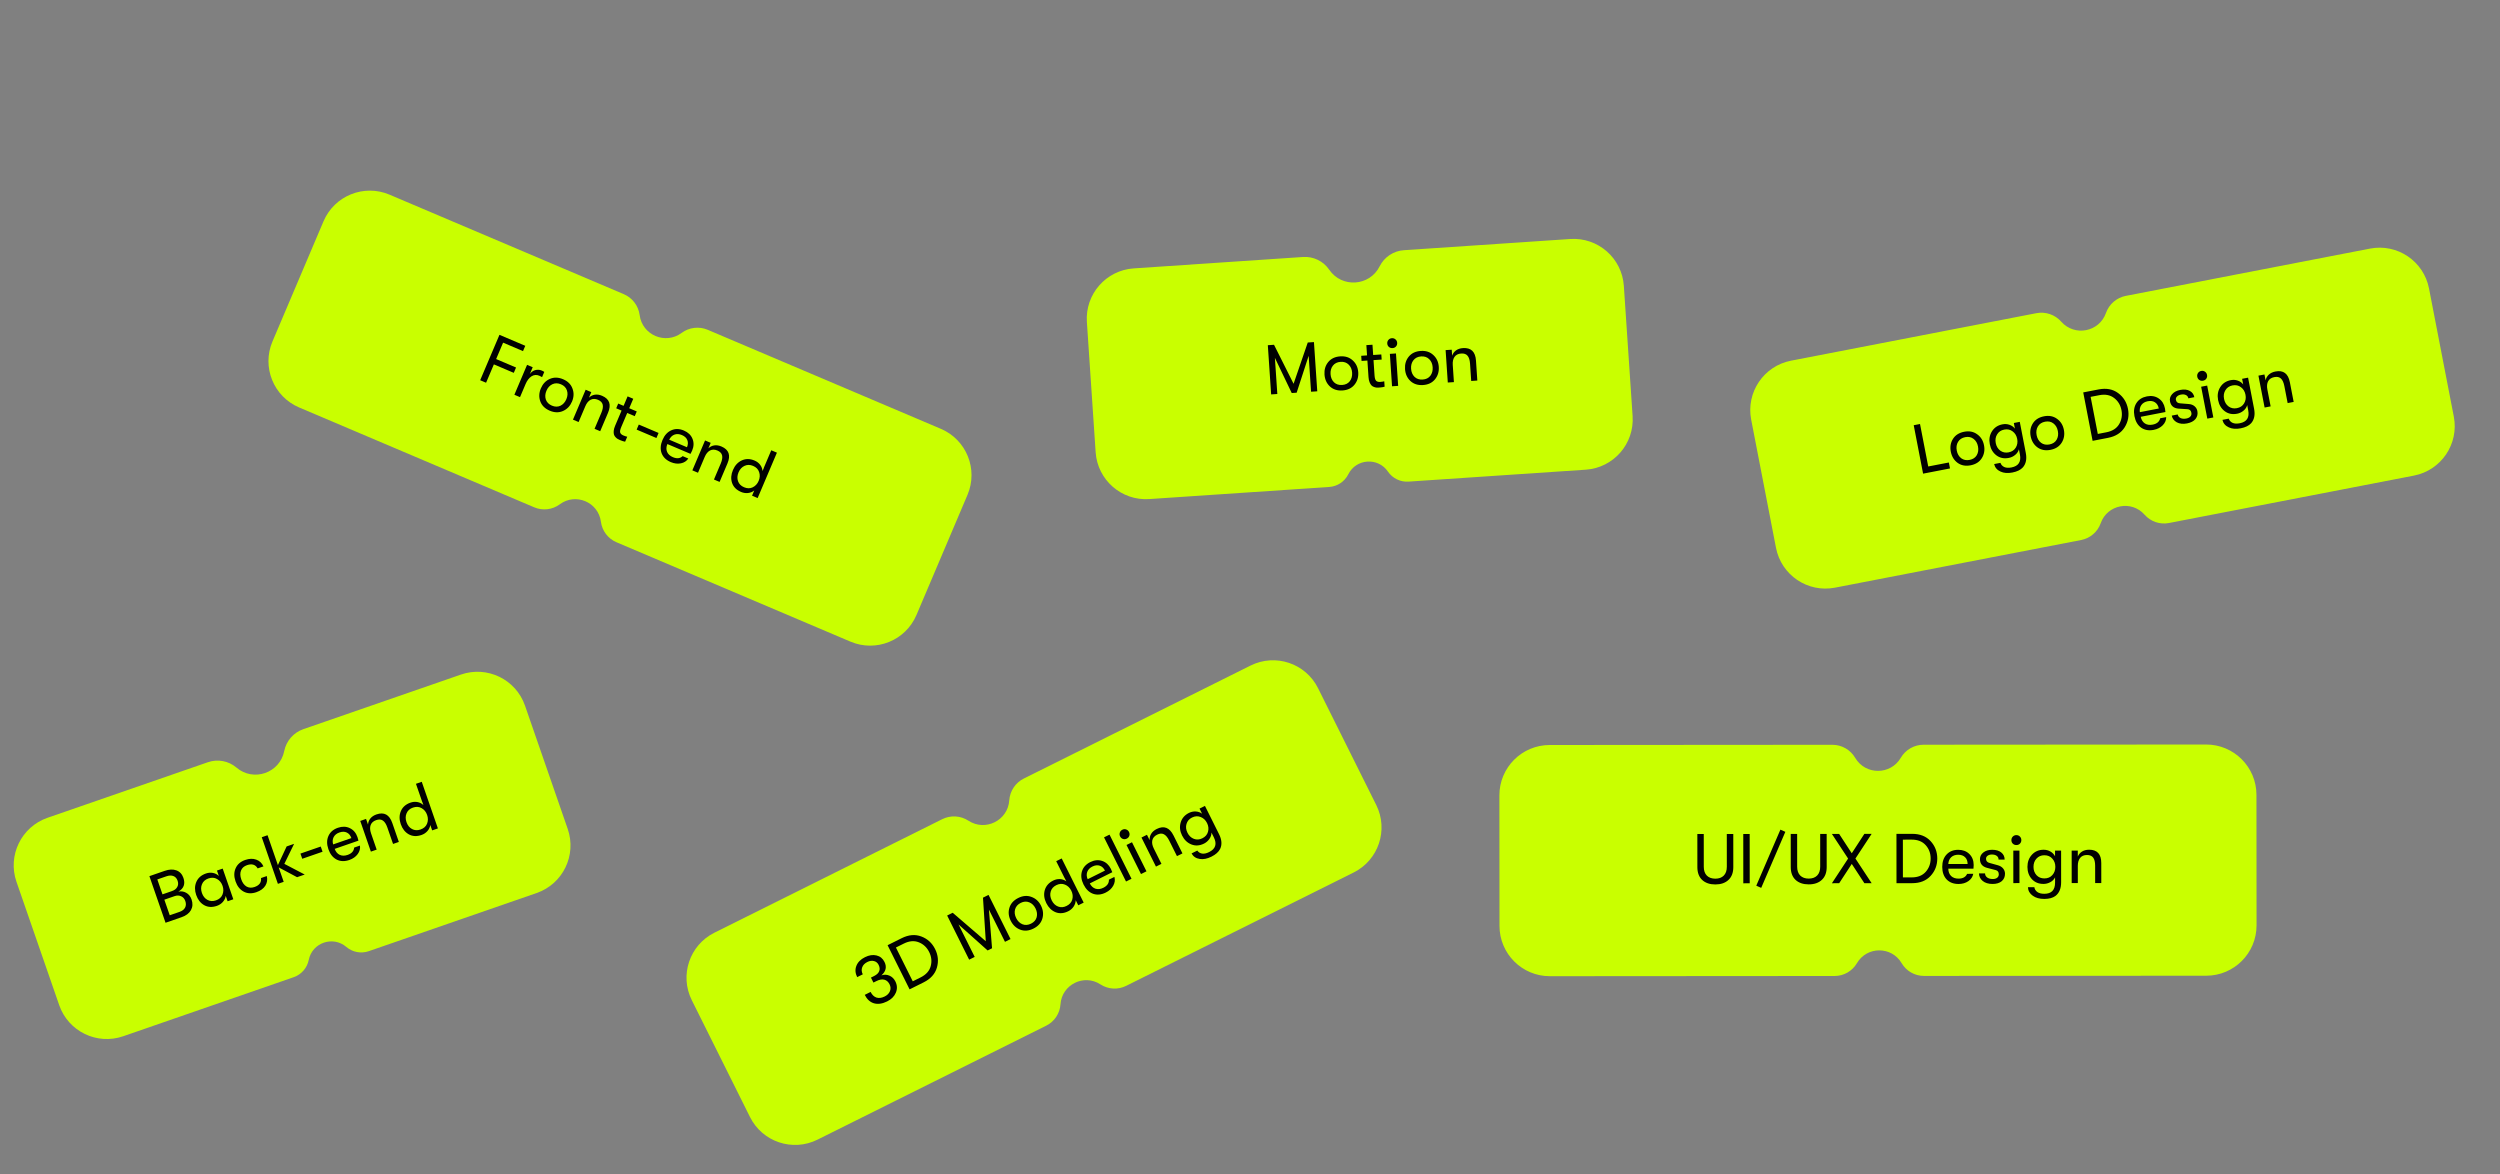<svg width="562" height="264" viewBox="0 0 562 264" fill="none" xmlns="http://www.w3.org/2000/svg">
<rect x="0" y="0" width="562" height="264" fill="#808080" stroke="none"/>
<path fill-rule="evenodd" clip-rule="evenodd" d="M226.881 179.924C226.57 184.45 221.507 186.973 217.706 184.495V184.495C215.94 183.344 213.696 183.214 211.809 184.155L160.596 209.673C155.003 212.459 152.728 219.253 155.515 224.846L168.602 251.111C171.389 256.704 178.182 258.979 183.775 256.192L235.19 230.574C237.037 229.654 238.258 227.824 238.399 225.765V225.765C238.703 221.334 243.66 218.864 247.38 221.29V221.29C249.109 222.417 251.305 222.544 253.152 221.624L304.3 196.138C309.894 193.351 312.169 186.558 309.382 180.965L296.295 154.7C293.508 149.107 286.714 146.832 281.121 149.619L230.16 175.011C228.273 175.951 227.025 177.821 226.881 179.924V179.924Z" fill="#C9FF00"/>
<path d="M199.429 225.116C198.351 225.653 197.367 225.796 196.474 225.544C195.587 225.279 194.893 224.645 194.394 223.643L195.713 222.986C196.042 223.647 196.483 224.071 197.036 224.256C197.593 224.427 198.207 224.345 198.878 224.01C199.464 223.718 199.857 223.322 200.056 222.822C200.264 222.317 200.239 221.804 199.98 221.284C199.697 220.717 199.306 220.37 198.805 220.241C198.3 220.104 197.717 220.2 197.055 220.529L196.346 220.883L195.788 219.763L196.511 219.402C197.097 219.11 197.473 218.752 197.639 218.327C197.814 217.897 197.773 217.423 197.513 216.903C197.287 216.449 196.938 216.163 196.466 216.044C196.004 215.921 195.508 215.991 194.978 216.255C194.392 216.547 194.007 216.945 193.822 217.45C193.632 217.946 193.676 218.473 193.954 219.03L192.692 219.659C192.254 218.78 192.194 217.937 192.512 217.13C192.824 216.313 193.468 215.662 194.441 215.177C195.368 214.716 196.234 214.584 197.042 214.784C197.844 214.974 198.441 215.461 198.832 216.246C199.388 217.361 199.157 218.367 198.141 219.263C198.755 219.051 199.355 219.071 199.94 219.322C200.525 219.573 200.973 220.011 201.284 220.634C201.703 221.476 201.738 222.314 201.387 223.149C201.046 223.98 200.393 224.636 199.429 225.116ZM204.477 222.407L199.531 212.482L202.693 210.906C204.262 210.124 205.738 209.997 207.121 210.523C208.504 211.049 209.535 211.992 210.213 213.354C210.891 214.715 211.024 216.106 210.611 217.527C210.198 218.948 209.207 220.049 207.638 220.831L204.477 222.407ZM205.187 220.601L206.96 219.718C208.179 219.11 208.934 218.268 209.223 217.192C209.513 216.116 209.399 215.057 208.88 214.018C208.358 212.968 207.582 212.24 206.553 211.832C205.519 211.415 204.392 211.511 203.173 212.118L201.401 213.001L205.187 220.601ZM217.866 215.735L212.92 205.81L214.168 205.188L221.605 211.589L220.974 201.797L222.222 201.176L227.167 211.101L225.919 211.722L222.309 204.477L223.013 213.171L222.02 213.665L215.482 207.826L219.113 215.113L217.866 215.735ZM232.333 208.739C231.294 209.257 230.304 209.343 229.365 208.997C228.421 208.641 227.704 207.972 227.214 206.989C226.724 206.006 226.624 205.035 226.913 204.077C227.203 203.118 227.867 202.38 228.907 201.862C229.937 201.349 230.924 201.27 231.869 201.625C232.817 201.967 233.534 202.624 234.019 203.598C234.509 204.581 234.607 205.559 234.313 206.531C234.023 207.49 233.364 208.225 232.333 208.739ZM229.855 207.779C230.469 208.016 231.111 207.967 231.782 207.633C232.453 207.298 232.874 206.817 233.045 206.189C233.211 205.552 233.125 204.893 232.786 204.212C232.452 203.541 231.982 203.085 231.378 202.843C230.769 202.592 230.129 202.634 229.458 202.968C228.787 203.303 228.363 203.791 228.188 204.433C228.017 205.061 228.101 205.715 228.44 206.396C228.775 207.067 229.246 207.528 229.855 207.779ZM237.433 193.596L238.667 192.981L243.612 202.906L242.393 203.514L241.821 202.366C241.811 202.866 241.654 203.345 241.351 203.803C241.044 204.251 240.644 204.598 240.152 204.843C239.141 205.347 238.187 205.421 237.29 205.065C236.403 204.705 235.709 204.024 235.21 203.022C234.716 202.03 234.599 201.061 234.86 200.117C235.13 199.168 235.762 198.447 236.754 197.952C237.265 197.698 237.782 197.587 238.306 197.621C238.831 197.655 239.298 197.823 239.708 198.126L239.369 197.446L239.355 197.453L237.433 193.596ZM239.772 203.652C240.462 203.308 240.89 202.818 241.056 202.18C241.227 201.529 241.15 200.877 240.825 200.225C240.495 199.563 240.021 199.109 239.403 198.863C238.789 198.602 238.137 198.643 237.447 198.987C236.786 199.317 236.367 199.803 236.191 200.445C236.011 201.078 236.09 201.734 236.429 202.415C236.769 203.095 237.245 203.554 237.859 203.791C238.472 204.028 239.11 203.982 239.772 203.652ZM249.72 195.315C249.809 195.494 249.918 195.747 250.045 196.073L244.983 198.595C245.303 199.214 245.737 199.612 246.285 199.787C246.828 199.953 247.411 199.881 248.035 199.57C248.905 199.137 249.321 198.528 249.284 197.744L250.518 197.129C250.706 197.791 250.62 198.447 250.26 199.098C249.9 199.75 249.338 200.266 248.572 200.648C247.57 201.147 246.618 201.238 245.717 200.92C244.82 200.588 244.107 199.893 243.58 198.834C243.062 197.794 242.94 196.817 243.216 195.901C243.491 194.985 244.115 194.284 245.089 193.799C246.015 193.338 246.903 193.249 247.753 193.534C248.612 193.814 249.268 194.407 249.72 195.315ZM244.51 197.645L248.395 195.71C248.107 195.133 247.711 194.764 247.206 194.603C246.71 194.437 246.165 194.502 245.569 194.799C244.983 195.091 244.595 195.496 244.406 196.016C244.225 196.53 244.26 197.073 244.51 197.645ZM253.13 198.164L248.185 188.239L249.419 187.624L254.364 197.549L253.13 198.164ZM253.304 188.52C253.011 188.666 252.723 188.692 252.439 188.597C252.156 188.502 251.944 188.313 251.803 188.029C251.661 187.746 251.638 187.462 251.733 187.179C251.823 186.886 252.015 186.667 252.308 186.521C252.591 186.38 252.877 186.361 253.165 186.465C253.448 186.56 253.661 186.75 253.802 187.033C253.943 187.317 253.966 187.6 253.872 187.883C253.777 188.167 253.587 188.379 253.304 188.52ZM256.495 196.487L253.238 189.951L254.472 189.336L257.728 195.873L256.495 196.487ZM259.86 194.811L256.603 188.275L257.836 187.66L258.437 188.865C258.404 188.35 258.521 187.873 258.786 187.435C259.06 186.991 259.477 186.63 260.034 186.352C261.66 185.542 262.918 186.031 263.808 187.817L265.815 191.844L264.581 192.458L262.843 188.97C262.476 188.233 262.073 187.756 261.634 187.538C261.204 187.315 260.701 187.347 260.125 187.635C259.529 187.932 259.167 188.354 259.039 188.901C258.92 189.444 259.03 190.056 259.369 190.737L261.093 194.196L259.86 194.811ZM269.653 181.772L270.872 181.164L274.044 187.531C274.666 188.778 274.745 189.884 274.281 190.846C273.935 191.526 273.285 192.104 272.33 192.579C271.375 193.055 270.499 193.226 269.701 193.093C268.861 192.969 268.247 192.555 267.861 191.851L269.151 191.208C269.406 191.576 269.76 191.801 270.213 191.882C270.676 191.958 271.209 191.846 271.814 191.544C273.261 190.824 273.612 189.717 272.868 188.223L272.338 187.16C272.342 187.665 272.185 188.144 271.868 188.597C271.551 189.05 271.151 189.397 270.669 189.637C269.686 190.127 268.739 190.192 267.828 189.831C266.917 189.471 266.217 188.8 265.727 187.817C265.237 186.834 265.132 185.865 265.412 184.912C265.697 183.944 266.317 183.222 267.271 182.746C267.772 182.497 268.285 182.389 268.809 182.423C269.343 182.452 269.815 182.618 270.225 182.92L269.653 181.772ZM270.288 188.446C270.96 188.112 271.383 187.624 271.559 186.982C271.744 186.335 271.671 185.681 271.342 185.019C271.012 184.357 270.533 183.906 269.905 183.664C269.282 183.408 268.635 183.447 267.964 183.782C267.321 184.102 266.908 184.585 266.722 185.232C266.533 185.87 266.607 186.528 266.946 187.209C267.281 187.88 267.762 188.337 268.39 188.578C269.013 188.811 269.646 188.767 270.288 188.446Z" fill="black"/>
<path fill-rule="evenodd" clip-rule="evenodd" d="M153.23 74.839C149.586 77.543 144.377 75.331 143.793 70.831V70.831C143.521 68.74 142.163 66.95 140.222 66.125L87.563 43.759C81.811 41.316 75.168 43.999 72.725 49.751L61.253 76.76C58.81 82.511 61.493 89.155 67.245 91.598L120.1 114.047C122.001 114.854 124.187 114.594 125.845 113.364V113.364C129.414 110.716 134.514 112.882 135.086 117.289V117.289C135.352 119.337 136.683 121.09 138.583 121.897L191.186 144.24C196.938 146.683 203.581 144 206.024 138.248L217.496 111.239C219.939 105.487 217.257 98.844 211.505 96.401L159.096 74.141C157.155 73.317 154.923 73.583 153.23 74.839V74.839Z" fill="#C9FF00"/>
<path d="M107.943 85.475L112.278 75.269L118.081 77.734L117.574 78.929L113.097 77.028L111.531 80.717L116.007 82.618L115.499 83.814L111.023 81.912L109.27 86.039L107.943 85.475ZM115.631 88.74L118.485 82.019L119.754 82.557L119.104 84.088C119.457 83.607 119.876 83.309 120.361 83.194C120.85 83.069 121.319 83.101 121.766 83.291C122.028 83.403 122.224 83.509 122.353 83.61L121.858 84.776C121.724 84.685 121.522 84.582 121.249 84.466C120.618 84.198 120.024 84.244 119.469 84.605C118.924 84.97 118.484 85.546 118.15 86.334L116.899 89.279L115.631 88.74ZM123.585 92.325C122.516 91.871 121.808 91.174 121.461 90.235C121.118 89.287 121.161 88.307 121.591 87.296C122.02 86.285 122.693 85.578 123.61 85.176C124.526 84.774 125.519 84.799 126.589 85.254C127.648 85.704 128.349 86.403 128.692 87.352C129.049 88.295 129.014 89.267 128.589 90.268C128.16 91.279 127.48 91.989 126.549 92.397C125.633 92.799 124.645 92.775 123.585 92.325ZM122.705 89.817C122.924 90.438 123.378 90.895 124.068 91.188C124.758 91.481 125.398 91.489 125.986 91.211C126.579 90.923 127.023 90.429 127.321 89.73C127.614 89.039 127.656 88.386 127.447 87.77C127.243 87.144 126.796 86.684 126.106 86.391C125.415 86.098 124.769 86.093 124.167 86.376C123.578 86.654 123.136 87.143 122.838 87.843C122.545 88.533 122.501 89.191 122.705 89.817ZM128.801 94.334L131.656 87.612L132.925 88.151L132.398 89.391C132.769 89.032 133.207 88.81 133.713 88.727C134.228 88.648 134.773 88.73 135.347 88.973C137.018 89.683 137.464 90.957 136.684 92.794L134.925 96.935L133.657 96.396L135.18 92.809C135.502 92.051 135.603 91.435 135.484 90.959C135.374 90.488 135.023 90.127 134.43 89.875C133.818 89.615 133.262 89.614 132.762 89.872C132.272 90.134 131.878 90.615 131.581 91.315L130.07 94.873L128.801 94.334ZM140.127 97.888C140.477 98.037 140.769 98.132 141.003 98.174L140.526 99.297C140.206 99.241 139.817 99.116 139.36 98.922C139.156 98.835 138.981 98.749 138.833 98.664C138.696 98.582 138.543 98.455 138.376 98.281C138.21 98.106 138.091 97.912 138.021 97.699C137.955 97.476 137.935 97.198 137.962 96.865C137.993 96.523 138.097 96.142 138.275 95.724L139.73 92.298L138.52 91.784L138.972 90.72L140.182 91.234L141.086 89.105L142.355 89.644L141.45 91.772L143.142 92.491L142.69 93.555L140.998 92.837L139.661 95.986C139.409 96.579 139.331 97.005 139.428 97.264C139.524 97.523 139.757 97.731 140.127 97.888ZM143.118 96.577L143.601 95.439L148.048 97.328L147.565 98.466L143.118 96.577ZM155.593 101.29C155.514 101.475 155.392 101.721 155.227 102.03L150.022 99.819C149.759 100.465 149.739 101.053 149.961 101.583C150.187 102.104 150.621 102.5 151.263 102.773C152.157 103.153 152.89 103.074 153.463 102.537L154.731 103.076C154.35 103.648 153.795 104.009 153.067 104.158C152.338 104.308 151.58 104.215 150.792 103.881C149.762 103.443 149.075 102.778 148.731 101.886C148.4 100.989 148.467 99.996 148.929 98.907C149.383 97.838 150.048 97.111 150.923 96.725C151.798 96.339 152.736 96.359 153.737 96.784C154.69 97.189 155.334 97.807 155.67 98.638C156.015 99.473 155.989 100.357 155.593 101.29ZM150.437 98.842L154.432 100.539C154.684 99.946 154.707 99.405 154.501 98.916C154.306 98.431 153.902 98.059 153.289 97.799C152.687 97.543 152.126 97.511 151.608 97.705C151.1 97.902 150.71 98.281 150.437 98.842ZM155.641 105.734L158.496 99.012L159.765 99.551L159.238 100.79C159.609 100.431 160.047 100.21 160.553 100.127C161.068 100.047 161.613 100.13 162.186 100.373C163.858 101.083 164.304 102.357 163.524 104.194L161.765 108.335L160.497 107.796L162.02 104.209C162.342 103.451 162.443 102.834 162.324 102.359C162.214 101.888 161.863 101.527 161.27 101.275C160.658 101.015 160.102 101.014 159.602 101.272C159.112 101.534 158.718 102.015 158.421 102.715L156.91 106.273L155.641 105.734ZM173.382 101.221L174.65 101.76L170.316 111.966L169.062 111.434L169.563 110.253C169.176 110.57 168.71 110.762 168.165 110.829C167.625 110.887 167.102 110.808 166.596 110.593C165.556 110.151 164.88 109.474 164.568 108.561C164.265 107.653 164.333 106.683 164.77 105.653C165.204 104.632 165.864 103.914 166.752 103.5C167.649 103.089 168.608 103.101 169.629 103.534C170.154 103.757 170.574 104.079 170.888 104.499C171.203 104.92 171.379 105.385 171.415 105.893L171.712 105.193L171.698 105.187L173.382 101.221ZM167.254 109.53C167.964 109.832 168.615 109.839 169.207 109.551C169.814 109.258 170.259 108.776 170.544 108.105C170.833 107.425 170.871 106.769 170.656 106.139C170.456 105.503 170.001 105.035 169.292 104.733C168.611 104.444 167.97 104.442 167.367 104.725C166.769 104.999 166.322 105.486 166.024 106.185C165.727 106.885 165.688 107.545 165.906 108.166C166.124 108.787 166.574 109.241 167.254 109.53Z" fill="black"/>
<path fill-rule="evenodd" clip-rule="evenodd" d="M427.298 170.354C425.004 174.27 419.344 174.274 417.044 170.361V170.361C415.975 168.543 414.023 167.428 411.914 167.429L348.37 167.476C342.121 167.481 337.058 172.55 337.063 178.799L337.085 208.144C337.089 214.393 342.159 219.455 348.408 219.45L412.418 219.403C414.483 219.402 416.394 218.306 417.438 216.524V216.524C419.687 212.687 425.231 212.683 427.485 216.516V216.516C428.532 218.297 430.444 219.39 432.51 219.388L495.966 219.342C502.215 219.337 507.278 214.267 507.273 208.018L507.251 178.674C507.247 172.425 502.177 167.363 495.928 167.367L432.424 167.414C430.315 167.416 428.365 168.534 427.298 170.354V170.354Z" fill="#C9FF00"/>
<path d="M388.556 197.808C387.839 198.484 386.857 198.823 385.61 198.824C384.364 198.825 383.377 198.488 382.647 197.812C381.929 197.137 381.569 196.176 381.568 194.93L381.563 187.485L383.004 187.484L383.01 194.85C383.01 195.716 383.243 196.381 383.708 196.845C384.173 197.299 384.807 197.526 385.61 197.525C386.412 197.524 387.04 197.297 387.494 196.842C387.958 196.377 388.19 195.712 388.19 194.846L388.184 187.48L389.642 187.479L389.647 194.924C389.648 196.17 389.284 197.132 388.556 197.808ZM391.895 198.566L391.887 187.477L393.329 187.476L393.337 198.565L391.895 198.566ZM395.919 199.593L394.81 199.102L400.234 186.505L401.344 186.995L395.919 199.593ZM409.549 197.792C408.831 198.469 407.849 198.808 406.603 198.808C405.357 198.809 404.369 198.472 403.64 197.797C402.921 197.121 402.562 196.161 402.561 194.915L402.555 187.469L403.997 187.468L404.002 194.834C404.003 195.7 404.236 196.365 404.701 196.83C405.166 197.284 405.799 197.51 406.602 197.51C407.405 197.509 408.033 197.281 408.487 196.827C408.951 196.362 409.183 195.696 409.182 194.83L409.177 187.464L410.634 187.463L410.64 194.909C410.64 196.155 410.277 197.116 409.549 197.792ZM411.814 198.551L415.453 193.004L411.806 187.462L413.437 187.461L416.276 191.815L419.108 187.457L420.74 187.456L417.101 193.003L420.748 198.545L419.116 198.546L416.278 194.207L413.445 198.55L411.814 198.551ZM426.331 198.54L426.323 187.452L429.856 187.449C431.609 187.448 432.987 187.991 433.991 189.078C434.995 190.165 435.498 191.469 435.499 192.989C435.5 194.51 435 195.815 433.997 196.903C432.995 197.992 431.617 198.537 429.864 198.538L426.331 198.54ZM427.772 197.24L429.752 197.239C431.114 197.238 432.165 196.82 432.903 195.985C433.642 195.15 434.011 194.152 434.01 192.99C434.009 191.818 433.639 190.821 432.899 189.997C432.159 189.164 431.108 188.747 429.746 188.748L427.766 188.75L427.772 197.24ZM443.681 194.457C443.681 194.657 443.665 194.932 443.634 195.28L437.978 195.284C437.99 195.981 438.201 196.53 438.613 196.931C439.025 197.322 439.58 197.517 440.277 197.516C441.249 197.516 441.893 197.156 442.209 196.438L443.587 196.437C443.461 197.113 443.092 197.662 442.479 198.085C441.867 198.508 441.133 198.72 440.278 198.72C439.159 198.721 438.266 198.379 437.6 197.693C436.945 196.996 436.617 196.056 436.616 194.874C436.615 193.712 436.942 192.782 437.596 192.085C438.25 191.387 439.121 191.038 440.209 191.037C441.244 191.037 442.078 191.353 442.713 191.986C443.357 192.619 443.68 193.443 443.681 194.457ZM437.978 194.223L442.318 194.22C442.318 193.576 442.127 193.069 441.747 192.7C441.377 192.33 440.859 192.146 440.194 192.146C439.539 192.147 439.011 192.337 438.61 192.718C438.22 193.098 438.009 193.6 437.978 194.223ZM447.921 198.715C447.002 198.715 446.263 198.489 445.703 198.035C445.153 197.571 444.878 197.006 444.878 196.341L446.24 196.34C446.24 196.709 446.399 197.016 446.716 197.258C447.033 197.49 447.456 197.606 447.984 197.606C448.395 197.605 448.723 197.51 448.965 197.32C449.208 197.13 449.33 196.871 449.329 196.543C449.329 196.026 449.091 195.709 448.616 195.593L446.667 195.088C445.621 194.804 445.098 194.149 445.097 193.125C445.097 192.523 445.35 192.026 445.856 191.635C446.363 191.234 447.023 191.032 447.836 191.032C448.723 191.031 449.41 191.237 449.896 191.648C450.393 192.049 450.641 192.577 450.642 193.232L449.279 193.233C449.279 192.884 449.147 192.61 448.883 192.409C448.618 192.198 448.249 192.093 447.774 192.093C447.393 192.093 447.077 192.183 446.823 192.363C446.581 192.532 446.459 192.765 446.459 193.06C446.46 193.557 446.729 193.868 447.268 193.995L449.09 194.5C449.608 194.637 450.009 194.88 450.295 195.228C450.58 195.576 450.723 195.972 450.723 196.416C450.724 197.113 450.476 197.673 449.98 198.095C449.484 198.508 448.798 198.714 447.921 198.715ZM453.288 189.966C452.96 189.967 452.691 189.861 452.48 189.65C452.268 189.439 452.162 189.175 452.162 188.858C452.162 188.542 452.267 188.277 452.478 188.066C452.69 187.844 452.959 187.733 453.286 187.733C453.603 187.733 453.867 187.843 454.078 188.065C454.29 188.276 454.396 188.54 454.396 188.857C454.396 189.174 454.291 189.438 454.08 189.649C453.869 189.86 453.605 189.966 453.288 189.966ZM452.597 198.521L452.592 191.218L453.97 191.217L453.975 198.52L452.597 198.521ZM461.974 191.211L463.337 191.21L463.342 198.323C463.343 199.717 462.921 200.742 462.077 201.397C461.465 201.852 460.625 202.079 459.559 202.08C458.492 202.081 457.631 201.844 456.976 201.369C456.279 200.884 455.914 200.24 455.882 199.437L457.323 199.436C457.387 199.88 457.604 200.239 457.973 200.513C458.354 200.787 458.882 200.924 459.558 200.924C461.174 200.923 461.981 200.088 461.98 198.419L461.979 197.231C461.757 197.685 461.404 198.045 460.918 198.309C460.433 198.573 459.921 198.706 459.382 198.706C458.284 198.707 457.407 198.343 456.752 197.615C456.096 196.887 455.768 195.974 455.767 194.875C455.767 193.777 456.104 192.863 456.779 192.134C457.465 191.394 458.341 191.024 459.408 191.023C459.968 191.023 460.475 191.155 460.929 191.418C461.394 191.682 461.743 192.041 461.975 192.495L461.974 191.211ZM459.571 197.47C460.321 197.47 460.918 197.221 461.361 196.725C461.814 196.228 462.041 195.61 462.04 194.871C462.04 194.131 461.812 193.514 461.358 193.018C460.914 192.511 460.317 192.258 459.567 192.259C458.849 192.259 458.263 192.508 457.81 193.005C457.356 193.491 457.129 194.114 457.13 194.874C457.13 195.624 457.358 196.247 457.812 196.743C458.267 197.229 458.853 197.471 459.571 197.47ZM465.715 198.511L465.71 191.209L467.088 191.208L467.089 192.554C467.29 192.079 467.606 191.704 468.039 191.429C468.482 191.154 469.015 191.016 469.639 191.016C471.455 191.014 472.364 192.012 472.365 194.008L472.369 198.507L470.991 198.508L470.988 194.611C470.987 193.787 470.839 193.18 470.543 192.789C470.257 192.399 469.793 192.204 469.148 192.204C468.483 192.205 467.971 192.422 467.612 192.855C467.264 193.288 467.09 193.885 467.091 194.645L467.094 198.51L465.715 198.511Z" fill="black"/>
<path fill-rule="evenodd" clip-rule="evenodd" d="M310.144 59.872C307.896 64.369 301.641 64.79 298.81 60.635V60.635C297.495 58.704 295.256 57.615 292.925 57.771L254.86 60.334C248.625 60.754 243.911 66.148 244.33 72.383L246.301 101.661C246.721 107.896 252.116 112.611 258.351 112.191L298.816 109.467C300.649 109.344 302.279 108.259 303.1 106.616V106.616C304.868 103.08 309.786 102.749 312.011 106.016V106.016C313.045 107.534 314.806 108.391 316.639 108.267L356.481 105.585C362.716 105.166 367.43 99.771 367.01 93.536L365.039 64.258C364.62 58.023 359.225 53.309 352.99 53.728L315.593 56.245C313.262 56.402 311.189 57.782 310.144 59.872V59.872Z" fill="#C9FF00"/>
<path d="M285.752 88.665L285.007 77.601L286.398 77.507L290.798 86.277L293.984 76.996L295.375 76.903L296.12 87.967L294.729 88.06L294.185 79.984L291.489 88.278L290.383 88.353L286.596 80.447L287.142 88.571L285.752 88.665ZM301.797 87.775C300.638 87.853 299.692 87.552 298.958 86.871C298.223 86.179 297.819 85.285 297.746 84.19C297.672 83.094 297.953 82.159 298.589 81.386C299.225 80.613 300.122 80.187 301.281 80.109C302.43 80.032 303.371 80.339 304.106 81.031C304.85 81.711 305.259 82.594 305.332 83.679C305.406 84.775 305.12 85.715 304.474 86.499C303.838 87.272 302.946 87.698 301.797 87.775ZM299.879 85.935C300.355 86.39 300.966 86.593 301.714 86.542C302.462 86.492 303.036 86.21 303.436 85.696C303.834 85.172 304.008 84.53 303.957 83.772C303.907 83.023 303.649 82.421 303.185 81.966C302.719 81.5 302.112 81.292 301.364 81.342C300.616 81.392 300.038 81.68 299.628 82.205C299.229 82.719 299.055 83.355 299.106 84.114C299.156 84.862 299.414 85.469 299.879 85.935ZM310.27 85.855C310.649 85.829 310.953 85.783 311.181 85.714L311.263 86.931C310.952 87.026 310.549 87.091 310.053 87.124C309.832 87.139 309.636 87.141 309.466 87.132C309.307 87.121 309.113 87.076 308.886 86.996C308.658 86.916 308.465 86.797 308.306 86.638C308.146 86.469 308.003 86.23 307.877 85.921C307.749 85.601 307.67 85.215 307.64 84.762L307.39 81.048L306.078 81.136L306 79.982L307.312 79.894L307.157 77.586L308.532 77.494L308.687 79.801L310.521 79.678L310.598 80.832L308.765 80.955L308.995 84.369C309.038 85.012 309.161 85.427 309.364 85.614C309.567 85.802 309.869 85.882 310.27 85.855ZM313.051 78.253C312.725 78.275 312.449 78.188 312.224 77.991C311.999 77.795 311.876 77.539 311.855 77.222C311.834 76.906 311.921 76.636 312.118 76.411C312.314 76.175 312.575 76.047 312.901 76.025C313.218 76.004 313.488 76.096 313.714 76.303C313.939 76.5 314.062 76.756 314.083 77.072C314.105 77.389 314.017 77.659 313.82 77.884C313.624 78.109 313.368 78.232 313.051 78.253ZM312.931 86.835L312.44 79.549L313.815 79.456L314.306 86.742L312.931 86.835ZM319.902 86.556C318.743 86.634 317.797 86.333 317.063 85.652C316.329 84.96 315.924 84.067 315.851 82.971C315.777 81.875 316.058 80.941 316.694 80.167C317.33 79.394 318.227 78.969 319.386 78.891C320.535 78.813 321.476 79.12 322.211 79.812C322.955 80.492 323.364 81.375 323.437 82.46C323.511 83.556 323.225 84.496 322.579 85.281C321.943 86.054 321.051 86.479 319.902 86.556ZM317.985 84.716C318.46 85.171 319.071 85.374 319.819 85.323C320.568 85.273 321.141 84.991 321.541 84.477C321.939 83.953 322.113 83.311 322.062 82.553C322.012 81.805 321.754 81.203 321.29 80.747C320.824 80.281 320.218 80.073 319.469 80.123C318.721 80.174 318.143 80.462 317.733 80.987C317.334 81.5 317.16 82.136 317.211 82.895C317.261 83.643 317.519 84.25 317.985 84.716ZM325.464 85.991L324.973 78.705L326.348 78.612L326.439 79.956C326.607 79.468 326.898 79.073 327.311 78.77C327.736 78.466 328.258 78.293 328.88 78.251C330.692 78.129 331.666 79.064 331.8 81.056L332.102 85.544L330.727 85.637L330.465 81.749C330.41 80.927 330.221 80.331 329.9 79.961C329.589 79.59 329.113 79.427 328.47 79.47C327.806 79.515 327.31 79.765 326.98 80.221C326.662 80.677 326.528 81.284 326.579 82.042L326.839 85.899L325.464 85.991Z" fill="black"/>
<path fill-rule="evenodd" clip-rule="evenodd" d="M63.892 168.844C62.907 173.771 56.987 175.822 53.165 172.56V172.56C51.389 171.045 48.944 170.583 46.737 171.348L10.692 183.835C4.787 185.881 1.658 192.326 3.704 198.231L13.31 225.958C15.355 231.863 21.8 234.992 27.705 232.946L66.019 219.673C67.756 219.071 69.044 217.595 69.404 215.792V215.792C70.179 211.914 74.84 210.299 77.848 212.867V212.867C79.246 214.06 81.171 214.423 82.908 213.822L120.639 200.751C126.543 198.705 129.672 192.26 127.626 186.355L118.02 158.627C115.975 152.723 109.53 149.594 103.625 151.64L68.192 163.915C65.986 164.679 64.35 166.555 63.892 168.844V168.844Z" fill="#C9FF00"/>
<path d="M40.088 200.439C40.711 200.302 41.299 200.388 41.854 200.699C42.415 200.997 42.819 201.499 43.064 202.208C43.368 203.086 43.321 203.885 42.922 204.604C42.52 205.314 41.814 205.843 40.806 206.192L37.214 207.437L33.584 196.959L37.027 195.766C38.035 195.417 38.911 195.382 39.656 195.66C40.41 195.935 40.935 196.497 41.229 197.345C41.699 198.702 41.319 199.734 40.088 200.439ZM37.402 196.994L35.366 197.699L36.528 201.052L38.653 200.316C39.222 200.119 39.619 199.814 39.845 199.4C40.081 198.983 40.108 198.515 39.929 197.997C39.742 197.458 39.424 197.104 38.974 196.936C38.535 196.764 38.011 196.783 37.402 196.994ZM40.371 204.985C40.96 204.781 41.371 204.466 41.603 204.039C41.831 203.602 41.849 203.104 41.655 202.545C41.479 202.036 41.166 201.681 40.716 201.479C40.276 201.274 39.792 201.263 39.263 201.446L36.943 202.25L38.156 205.752L40.371 204.985ZM48.773 203.634C47.705 204.004 46.749 203.955 45.905 203.487C45.071 203.016 44.471 202.251 44.105 201.194C43.742 200.146 43.75 199.171 44.13 198.268C44.521 197.361 45.24 196.727 46.287 196.364C46.826 196.177 47.353 196.134 47.869 196.235C48.385 196.336 48.826 196.563 49.194 196.916L48.775 195.703L50.062 195.257L52.452 202.158L51.165 202.604L50.745 201.391C50.671 201.886 50.454 202.341 50.095 202.756C49.732 203.161 49.291 203.454 48.773 203.634ZM48.548 202.404C49.276 202.152 49.764 201.72 50.01 201.109C50.263 200.485 50.271 199.829 50.032 199.14C49.79 198.442 49.378 197.93 48.797 197.607C48.222 197.269 47.57 197.227 46.842 197.479C46.143 197.721 45.666 198.149 45.409 198.764C45.149 199.368 45.143 200.029 45.392 200.748C45.641 201.466 46.054 201.982 46.633 202.296C47.211 202.61 47.849 202.646 48.548 202.404ZM57.631 200.565C56.583 200.928 55.636 200.887 54.789 200.443C53.939 199.989 53.325 199.218 52.948 198.13C52.572 197.042 52.578 196.062 52.969 195.189C53.356 194.306 54.073 193.683 55.121 193.32C56.049 192.999 56.879 192.974 57.61 193.246C58.338 193.508 58.877 194.014 59.226 194.765L57.924 195.216C57.423 194.35 56.623 194.107 55.526 194.488C54.857 194.719 54.409 195.12 54.182 195.691C53.952 196.251 53.969 196.916 54.236 197.684C54.502 198.452 54.901 198.99 55.432 199.298C55.96 199.596 56.558 199.629 57.227 199.397C58.314 199.02 58.797 198.35 58.676 197.386L59.978 196.935C60.164 197.731 60.053 198.457 59.643 199.113C59.23 199.759 58.559 200.243 57.631 200.565ZM66.113 189.697L63.916 194.196L68.504 196.597L66.782 197.193L62.648 194.987L63.774 198.236L62.471 198.687L58.842 188.209L60.144 187.758L62.472 194.479L64.437 190.277L66.113 189.697ZM67.944 193.052L67.539 191.885L72.104 190.303L72.509 191.471L67.944 193.052ZM80.358 188.182C80.424 188.371 80.499 188.636 80.583 188.976L75.239 190.827C75.477 191.482 75.856 191.932 76.377 192.176C76.894 192.41 77.482 192.414 78.141 192.185C79.059 191.867 79.55 191.317 79.614 190.535L80.916 190.084C81.018 190.764 80.848 191.404 80.408 192.003C79.967 192.603 79.343 193.043 78.535 193.323C77.477 193.689 76.521 193.657 75.668 193.226C74.821 192.782 74.204 192.001 73.817 190.884C73.437 189.786 73.442 188.801 73.832 187.928C74.223 187.055 74.932 186.44 75.96 186.084C76.938 185.745 77.83 185.772 78.636 186.163C79.452 186.551 80.026 187.224 80.358 188.182ZM74.892 189.824L78.993 188.403C78.782 187.794 78.436 187.378 77.956 187.153C77.486 186.925 76.936 186.919 76.308 187.137C75.689 187.351 75.252 187.704 74.998 188.194C74.753 188.682 74.718 189.225 74.892 189.824ZM83.374 191.445L80.984 184.545L82.286 184.094L82.727 185.366C82.761 184.851 82.938 184.393 83.257 183.992C83.586 183.587 84.045 183.283 84.634 183.079C86.35 182.485 87.535 183.13 88.188 185.016L89.661 189.267L88.359 189.718L87.083 186.036C86.814 185.258 86.475 184.732 86.068 184.46C85.67 184.184 85.167 184.152 84.559 184.363C83.93 184.58 83.517 184.953 83.319 185.479C83.132 186.002 83.162 186.623 83.411 187.342L84.677 190.994L83.374 191.445ZM93.507 176.2L94.809 175.748L98.439 186.226L97.152 186.672L96.732 185.46C96.657 185.955 96.441 186.41 96.081 186.825C95.719 187.23 95.278 187.523 94.759 187.702C93.691 188.072 92.736 188.023 91.892 187.556C91.058 187.084 90.458 186.32 90.091 185.262C89.728 184.214 89.737 183.239 90.117 182.336C90.507 181.43 91.226 180.795 92.274 180.432C92.813 180.246 93.34 180.203 93.856 180.304C94.371 180.404 94.813 180.631 95.181 180.984L94.932 180.266L94.917 180.271L93.507 176.2ZM94.534 186.473C95.263 186.22 95.75 185.789 95.997 185.178C96.25 184.554 96.257 183.897 96.019 183.209C95.777 182.51 95.365 181.999 94.783 181.675C94.208 181.338 93.557 181.296 92.828 181.548C92.13 181.79 91.652 182.218 91.395 182.832C91.135 183.436 91.13 184.098 91.379 184.816C91.627 185.535 92.041 186.051 92.619 186.365C93.197 186.679 93.836 186.715 94.534 186.473Z" fill="black"/>
<path fill-rule="evenodd" clip-rule="evenodd" d="M473.42 70.363C471.909 74.638 466.358 75.713 463.362 72.31V72.31C461.969 70.729 459.844 70.004 457.775 70.404L402.624 81.08C396.489 82.268 392.478 88.204 393.666 94.339L399.243 123.149C400.431 129.284 406.367 133.295 412.502 132.107L467.856 121.392C469.884 120.999 471.552 119.562 472.24 117.614V117.614C473.721 113.423 479.163 112.369 482.101 115.705V115.705C483.466 117.256 485.551 117.967 487.578 117.574L542.659 106.912C548.795 105.724 552.805 99.788 551.618 93.652L546.041 64.843C544.853 58.708 538.917 54.697 532.782 55.885L477.891 66.51C475.823 66.91 474.121 68.377 473.42 70.363V70.363Z" fill="#C9FF00"/>
<path d="M432.311 106.477L430.204 95.59L431.619 95.316L433.467 104.865L438.102 103.968L438.361 105.306L432.311 106.477ZM443.005 104.6C441.865 104.821 440.888 104.639 440.076 104.054C439.262 103.459 438.75 102.622 438.541 101.543C438.332 100.465 438.496 99.503 439.031 98.657C439.567 97.811 440.405 97.278 441.545 97.057C442.675 96.838 443.648 97.027 444.462 97.622C445.285 98.205 445.8 99.03 446.006 100.098C446.215 101.177 446.048 102.145 445.504 103.003C444.968 103.849 444.136 104.381 443.005 104.6ZM440.875 103.012C441.402 103.404 442.034 103.53 442.771 103.387C443.507 103.245 444.041 102.894 444.374 102.334C444.705 101.765 444.798 101.107 444.653 100.36C444.511 99.624 444.181 99.059 443.663 98.664C443.144 98.259 442.516 98.128 441.78 98.27C441.044 98.413 440.505 98.77 440.164 99.341C439.831 99.901 439.737 100.554 439.882 101.3C440.024 102.036 440.355 102.607 440.875 103.012ZM452.709 95.09L454.046 94.831L455.398 101.814C455.663 103.183 455.443 104.269 454.738 105.072C454.223 105.634 453.442 106.017 452.394 106.219C451.347 106.422 450.457 106.352 449.724 106.01C448.947 105.666 448.467 105.103 448.284 104.321L449.699 104.047C449.845 104.47 450.126 104.781 450.541 104.981C450.967 105.178 451.511 105.212 452.175 105.084C453.761 104.777 454.396 103.804 454.079 102.166L453.853 101C453.721 101.488 453.442 101.907 453.015 102.259C452.589 102.611 452.111 102.837 451.582 102.94C450.504 103.149 449.574 102.957 448.793 102.366C448.011 101.776 447.516 100.941 447.308 99.863C447.099 98.784 447.257 97.823 447.782 96.979C448.316 96.123 449.106 95.594 450.153 95.391C450.703 95.284 451.225 95.318 451.721 95.491C452.228 95.662 452.638 95.948 452.953 96.35L452.709 95.09ZM451.534 101.691C452.27 101.548 452.809 101.191 453.15 100.619C453.501 100.046 453.607 99.396 453.466 98.67C453.326 97.945 452.986 97.381 452.445 96.98C451.914 96.567 451.28 96.431 450.543 96.574C449.838 96.71 449.31 97.065 448.959 97.639C448.605 98.202 448.501 98.857 448.645 99.604C448.788 100.34 449.129 100.908 449.669 101.309C450.207 101.7 450.829 101.827 451.534 101.691ZM460.957 101.125C459.817 101.346 458.84 101.164 458.028 100.579C457.214 99.983 456.702 99.147 456.493 98.068C456.285 96.99 456.448 96.028 456.983 95.182C457.519 94.336 458.357 93.803 459.497 93.582C460.627 93.363 461.6 93.552 462.414 94.147C463.237 94.73 463.752 95.555 463.958 96.623C464.167 97.701 464 98.67 463.456 99.528C462.92 100.374 462.088 100.906 460.957 101.125ZM458.827 99.537C459.354 99.929 459.986 100.054 460.723 99.912C461.459 99.769 461.993 99.418 462.326 98.859C462.657 98.29 462.75 97.632 462.605 96.885C462.463 96.149 462.133 95.584 461.615 95.189C461.096 94.784 460.468 94.653 459.732 94.795C458.996 94.938 458.457 95.295 458.116 95.866C457.783 96.426 457.689 97.078 457.834 97.825C457.976 98.561 458.307 99.132 458.827 99.537ZM470.417 99.1L468.31 88.213L471.778 87.542C473.499 87.209 474.956 87.481 476.147 88.358C477.339 89.236 478.08 90.421 478.369 91.914C478.658 93.407 478.413 94.782 477.635 96.041C476.856 97.3 475.607 98.096 473.886 98.429L470.417 99.1ZM471.586 97.551L473.53 97.174C474.867 96.916 475.82 96.306 476.387 95.347C476.954 94.387 477.127 93.337 476.907 92.197C476.684 91.046 476.131 90.136 475.249 89.468C474.365 88.789 473.254 88.579 471.916 88.838L469.972 89.215L471.586 97.551ZM486.68 91.805C486.718 92.002 486.755 92.275 486.79 92.623L481.238 93.698C481.38 94.38 481.692 94.879 482.173 95.195C482.651 95.5 483.233 95.587 483.917 95.454C484.871 95.27 485.435 94.795 485.61 94.029L486.963 93.767C486.967 94.455 486.708 95.064 486.187 95.596C485.666 96.127 484.986 96.474 484.146 96.636C483.047 96.849 482.106 96.682 481.322 96.134C480.547 95.574 480.047 94.714 479.822 93.552C479.601 92.412 479.746 91.437 480.256 90.629C480.767 89.82 481.556 89.312 482.624 89.105C483.64 88.909 484.519 89.061 485.262 89.563C486.014 90.062 486.487 90.81 486.68 91.805ZM481.036 92.656L485.297 91.831C485.175 91.198 484.892 90.737 484.448 90.446C484.015 90.154 483.472 90.071 482.819 90.197C482.176 90.321 481.694 90.608 481.372 91.058C481.061 91.505 480.949 92.038 481.036 92.656ZM491.65 95.184C490.748 95.358 489.979 95.276 489.343 94.936C488.716 94.585 488.339 94.082 488.212 93.429L489.55 93.17C489.62 93.533 489.834 93.803 490.191 93.982C490.546 94.15 490.983 94.183 491.501 94.083C491.906 94.005 492.209 93.849 492.411 93.616C492.614 93.383 492.684 93.106 492.621 92.785C492.523 92.277 492.23 92.011 491.741 91.987L489.732 91.86C488.651 91.779 488.013 91.235 487.819 90.23C487.704 89.638 487.859 89.103 488.282 88.623C488.704 88.133 489.313 87.81 490.112 87.656C490.983 87.487 491.696 87.559 492.251 87.871C492.815 88.171 493.159 88.642 493.283 89.285L491.946 89.544C491.879 89.201 491.698 88.957 491.4 88.81C491.101 88.653 490.718 88.62 490.251 88.71C489.878 88.782 489.584 88.93 489.369 89.155C489.163 89.367 489.088 89.618 489.144 89.908C489.238 90.396 489.562 90.65 490.115 90.672L492 90.824C492.534 90.86 492.974 91.022 493.32 91.311C493.666 91.599 493.882 91.96 493.966 92.396C494.098 93.08 493.961 93.677 493.554 94.186C493.145 94.684 492.51 95.017 491.65 95.184ZM495.263 85.578C494.942 85.64 494.657 85.587 494.41 85.42C494.162 85.253 494.008 85.014 493.948 84.703C493.888 84.392 493.942 84.112 494.109 83.865C494.274 83.607 494.517 83.447 494.839 83.385C495.15 83.324 495.43 83.383 495.68 83.561C495.927 83.728 496.081 83.967 496.141 84.278C496.201 84.589 496.148 84.868 495.981 85.116C495.813 85.364 495.574 85.517 495.263 85.578ZM496.205 94.108L494.817 86.939L496.17 86.677L497.558 93.846L496.205 94.108ZM504.028 85.155L505.366 84.897L506.718 91.879C506.983 93.248 506.763 94.334 506.058 95.138C505.543 95.7 504.761 96.082 503.714 96.285C502.667 96.488 501.777 96.418 501.044 96.076C500.267 95.731 499.787 95.168 499.603 94.386L501.019 94.112C501.165 94.536 501.446 94.847 501.861 95.046C502.286 95.244 502.831 95.278 503.494 95.15C505.081 94.843 505.715 93.87 505.398 92.232L505.172 91.065C505.041 91.553 504.762 91.973 504.335 92.325C503.908 92.676 503.431 92.903 502.902 93.005C501.824 93.214 500.894 93.023 500.112 92.432C499.331 91.841 498.836 91.007 498.627 89.928C498.419 88.85 498.577 87.889 499.102 87.045C499.635 86.189 500.426 85.659 501.473 85.457C502.022 85.35 502.545 85.383 503.041 85.556C503.548 85.727 503.958 86.013 504.272 86.415L504.028 85.155ZM502.854 91.756C503.59 91.614 504.128 91.257 504.47 90.685C504.821 90.112 504.927 89.462 504.786 88.736C504.646 88.01 504.305 87.447 503.765 87.046C503.233 86.632 502.599 86.497 501.863 86.639C501.158 86.776 500.63 87.131 500.278 87.705C499.925 88.268 499.82 88.923 499.965 89.669C500.107 90.405 500.449 90.974 500.989 91.375C501.527 91.766 502.149 91.893 502.854 91.756ZM509.084 91.615L507.696 84.445L509.049 84.184L509.305 85.505C509.412 85.001 509.651 84.573 510.024 84.221C510.408 83.867 510.905 83.631 511.517 83.512C513.3 83.167 514.382 83.974 514.761 85.934L515.616 90.351L514.263 90.613L513.522 86.787C513.366 85.978 513.105 85.41 512.741 85.082C512.386 84.753 511.893 84.65 511.261 84.772C510.607 84.898 510.146 85.208 509.875 85.702C509.616 86.193 509.558 86.812 509.702 87.558L510.437 91.353L509.084 91.615Z" fill="black"/>
</svg>
